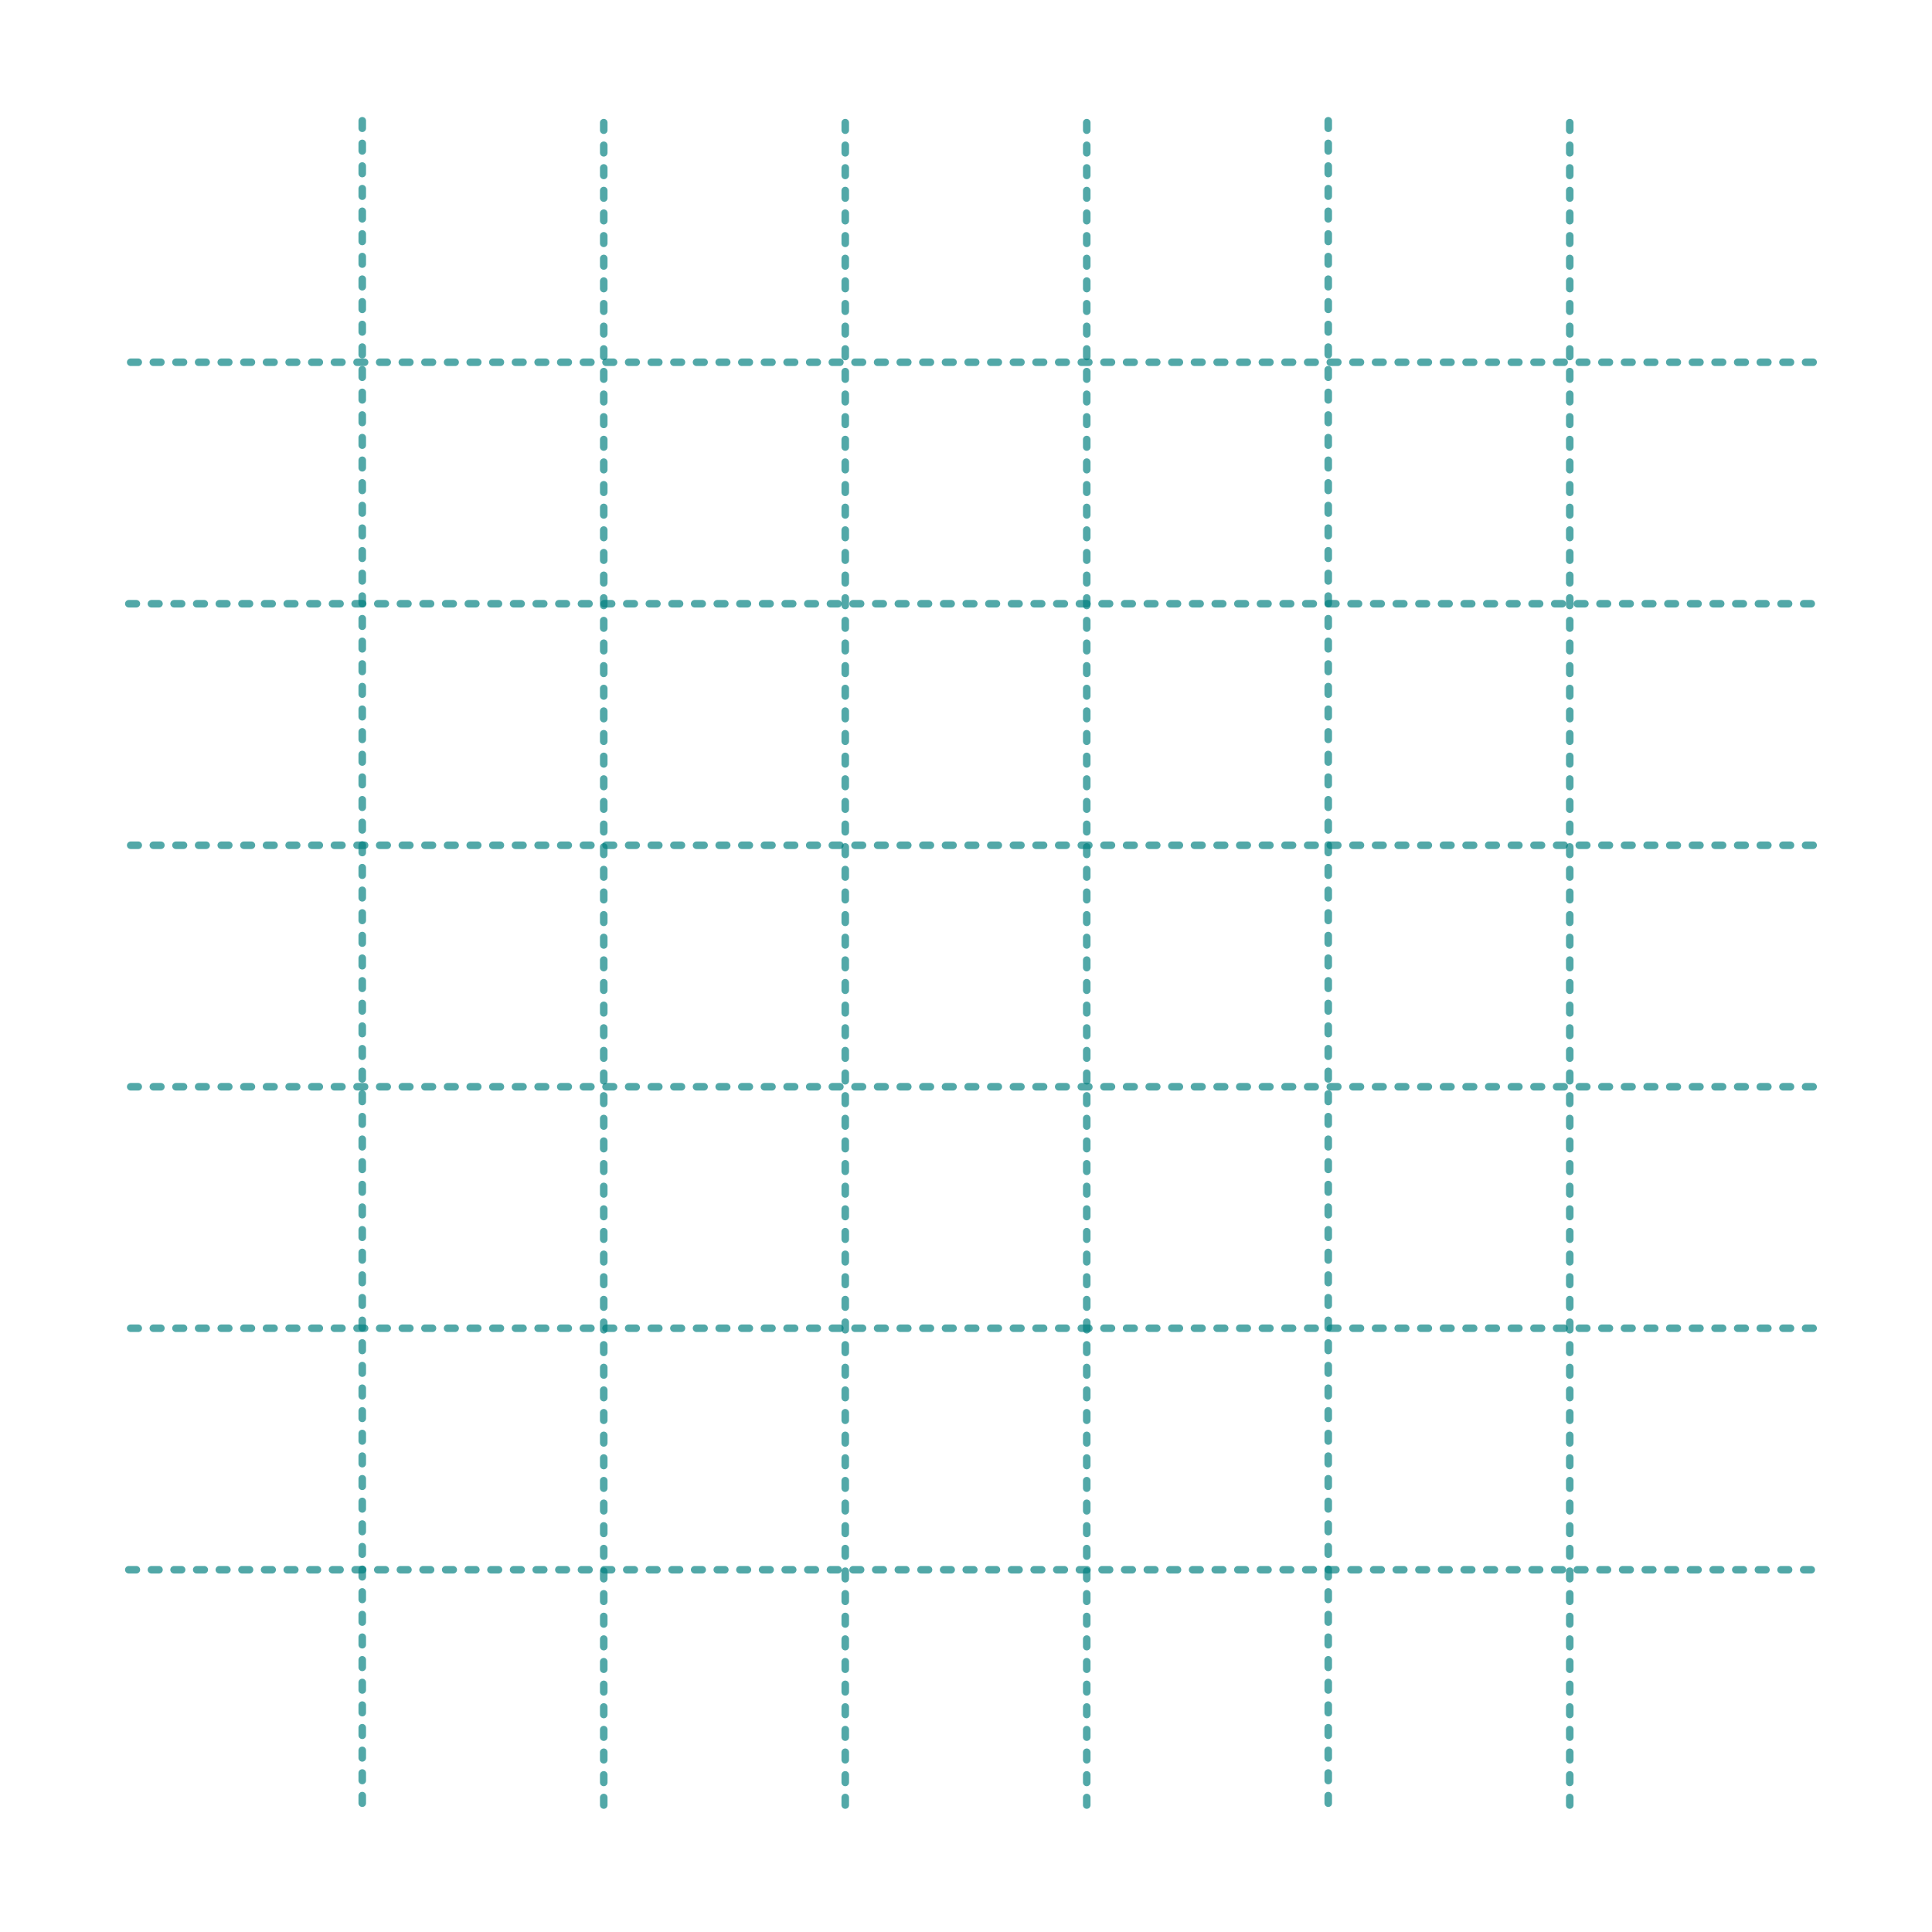 <?xml version="1.0" encoding="UTF-8" standalone="no"?>
<!-- Created with Inkscape (http://www.inkscape.org/) -->

<svg
   width="512"
   height="512"
   viewBox="0 0 135.467 135.467"
   version="1.1"
   id="svg5"
   inkscape:version="1.1.2 (0a00cf5339, 2022-02-04)"
   sodipodi:docname="tiling1.svg"
   inkscape:export-filename="/tmp/3dpipeline.png"
   inkscape:export-xdpi="157.81"
   inkscape:export-ydpi="157.81"
   xmlns:inkscape="http://www.inkscape.org/namespaces/inkscape"
   xmlns:sodipodi="http://sodipodi.sourceforge.net/DTD/sodipodi-0.dtd"
   xmlns="http://www.w3.org/2000/svg"
   xmlns:svg="http://www.w3.org/2000/svg">
  <sodipodi:namedview
     id="namedview7"
     pagecolor="#fdcfd3"
     bordercolor="#666666"
     borderopacity="1.0"
     inkscape:pageshadow="2"
     inkscape:pageopacity="0"
     inkscape:pagecheckerboard="0"
     inkscape:document-units="px"
     showgrid="true"
     units="px"
     width="1280px"
     inkscape:zoom="1.327371"
     inkscape:cx="479.89599"
     inkscape:cy="248.98842"
     inkscape:window-width="3840"
     inkscape:window-height="2039"
     inkscape:window-x="0"
     inkscape:window-y="0"
     inkscape:window-maximized="1"
     inkscape:current-layer="layer1"
     inkscape:snap-global="true"
     inkscape:lockguides="true"
     inkscape:snap-bbox="true"
     inkscape:snap-bbox-midpoints="true"
     inkscape:snap-grids="true"
     inkscape:object-paths="true"
     inkscape:snap-smooth-nodes="false"
     inkscape:snap-object-midpoints="true"
     inkscape:snap-page="true"
     fit-margin-top="0"
     fit-margin-left="0"
     fit-margin-right="0"
     fit-margin-bottom="0">
    <inkscape:grid
       type="xygrid"
       id="grid824"
       spacingx="4.233"
       spacingy="4.233"
       empspacing="4"
       originx="-76.2"
       originy="-25.4" />
  </sodipodi:namedview>
  <defs
     id="defs2">
    <marker
       style="overflow:visible"
       id="TriangleOutM"
       refX="0"
       refY="0"
       orient="auto"
       inkscape:stockid="TriangleOutM"
       inkscape:isstock="true">
      <path
         transform="scale(0.4)"
         style="fill:context-stroke;fill-rule:evenodd;stroke:context-stroke;stroke-width:1pt"
         d="M 5.77,0 -2.88,5 V -5 Z"
         id="path102967" />
    </marker>
    <marker
       style="overflow:visible"
       id="TriangleOutS"
       refX="0"
       refY="0"
       orient="auto"
       inkscape:stockid="TriangleOutS"
       inkscape:isstock="true">
      <path
         transform="scale(0.2)"
         style="fill:context-stroke;fill-rule:evenodd;stroke:context-stroke;stroke-width:1pt"
         d="M 5.77,0 -2.88,5 V -5 Z"
         id="path102970" />
    </marker>
    <marker
       style="overflow:visible"
       id="marker104171"
       refX="0"
       refY="0"
       orient="auto"
       inkscape:stockid="Arrow2Send"
       inkscape:isstock="true">
      <path
         transform="matrix(-0.3,0,0,-0.3,0.69,0)"
         d="M 8.719,4.034 -2.207,0.016 8.719,-4.002 C 6.973,-1.63 6.983,1.616 8.719,4.034 Z"
         style="fill:context-stroke;fill-rule:evenodd;stroke:context-stroke;stroke-width:0.625;stroke-linejoin:round"
         id="path104169" />
    </marker>
    <marker
       style="overflow:visible"
       id="Arrow2Send"
       refX="0"
       refY="0"
       orient="auto"
       inkscape:stockid="Arrow2Send"
       inkscape:isstock="true">
      <path
         transform="matrix(-0.3,0,0,-0.3,0.69,0)"
         d="M 8.719,4.034 -2.207,0.016 8.719,-4.002 C 6.973,-1.63 6.983,1.616 8.719,4.034 Z"
         style="fill:context-stroke;fill-rule:evenodd;stroke:context-stroke;stroke-width:0.625;stroke-linejoin:round"
         id="path102855" />
    </marker>
    <marker
       style="overflow:visible"
       id="marker103100"
       refX="0"
       refY="0"
       orient="auto"
       inkscape:stockid="Arrow2Mend"
       inkscape:isstock="true">
      <path
         transform="scale(-0.6)"
         d="M 8.719,4.034 -2.207,0.016 8.719,-4.002 C 6.973,-1.63 6.983,1.616 8.719,4.034 Z"
         style="fill:context-stroke;fill-rule:evenodd;stroke:context-stroke;stroke-width:0.625;stroke-linejoin:round"
         id="path103098" />
    </marker>
    <marker
       style="overflow:visible"
       id="Arrow2Mend"
       refX="0"
       refY="0"
       orient="auto"
       inkscape:stockid="Arrow2Mend"
       inkscape:isstock="true">
      <path
         transform="scale(-0.6)"
         d="M 8.719,4.034 -2.207,0.016 8.719,-4.002 C 6.973,-1.63 6.983,1.616 8.719,4.034 Z"
         style="fill:context-stroke;fill-rule:evenodd;stroke:context-stroke;stroke-width:0.625;stroke-linejoin:round"
         id="path102849" />
    </marker>
    <marker
       style="overflow:visible"
       id="Arrow1Send"
       refX="0"
       refY="0"
       orient="auto"
       inkscape:stockid="Arrow1Send"
       inkscape:isstock="true">
      <path
         transform="matrix(-0.2,0,0,-0.2,-1.2,0)"
         style="fill:context-stroke;fill-rule:evenodd;stroke:context-stroke;stroke-width:1pt"
         d="M 0,0 5,-5 -12.5,0 5,5 Z"
         id="path102837" />
    </marker>
    <marker
       style="overflow:visible"
       id="TriangleOutS-7"
       refX="0"
       refY="0"
       orient="auto"
       inkscape:stockid="TriangleOutS"
       inkscape:isstock="true">
      <path
         transform="scale(0.2)"
         style="fill:context-stroke;fill-rule:evenodd;stroke:context-stroke;stroke-width:1pt"
         d="M 5.77,0 -2.88,5 V -5 Z"
         id="path102970-0" />
    </marker>
    <marker
       style="overflow:visible"
       id="TriangleOutS-7-2"
       refX="0"
       refY="0"
       orient="auto"
       inkscape:stockid="TriangleOutS"
       inkscape:isstock="true">
      <path
         transform="scale(0.2)"
         style="fill:context-stroke;fill-rule:evenodd;stroke:context-stroke;stroke-width:1pt"
         d="M 5.77,0 -2.88,5 V -5 Z"
         id="path102970-0-8" />
    </marker>
    <marker
       style="overflow:visible"
       id="TriangleOutM-5"
       refX="0"
       refY="0"
       orient="auto"
       inkscape:stockid="TriangleOutM"
       inkscape:isstock="true">
      <path
         transform="scale(0.4)"
         style="fill:context-stroke;fill-rule:evenodd;stroke:context-stroke;stroke-width:1pt"
         d="M 5.77,0 -2.88,5 V -5 Z"
         id="path102967-0" />
    </marker>
    <marker
       style="overflow:visible"
       id="TriangleOutM-4"
       refX="0"
       refY="0"
       orient="auto"
       inkscape:stockid="TriangleOutM"
       inkscape:isstock="true">
      <path
         transform="scale(0.4)"
         style="fill:context-stroke;fill-rule:evenodd;stroke:context-stroke;stroke-width:1pt"
         d="M 5.77,0 -2.88,5 V -5 Z"
         id="path102967-2" />
    </marker>
  </defs>
  <g
     inkscape:label="Layer 1"
     inkscape:groupmode="layer"
     id="layer1"
     transform="translate(-76.2,-25.4)"
     style="display:none">
    <rect
       style="color:#000000;overflow:visible;fill:#ffe0e0;fill-opacity:1;fill-rule:nonzero;stroke:none;stroke-width:1.058;stroke-linecap:round;stroke-linejoin:round;stroke-miterlimit:2;stroke-dasharray:none;stroke-dashoffset:0;stroke-opacity:1;paint-order:normal;stop-color:#000000"
       id="rect128236-2-0"
       width="118.533"
       height="118.533"
       x="84.667"
       y="33.867" />
    <rect
       style="color:#000000;overflow:visible;fill:none;fill-opacity:1;fill-rule:nonzero;stroke:none;stroke-width:1.058;stroke-linecap:round;stroke-linejoin:round;stroke-miterlimit:2;stroke-dasharray:none;stroke-dashoffset:0;stroke-opacity:1;paint-order:normal;stop-color:#000000"
       id="rect128236-2-0-1"
       width="118.533"
       height="118.533"
       x="84.667"
       y="33.867" />
    <g
       id="layer7"
       style="clip-rule:evenodd;display:inline;fill-rule:evenodd;stroke-width:1.479;stroke-linejoin:round;stroke-miterlimit:2"
       transform="matrix(0.179,0,0,0.179,143.933,140.097)">
      <path
         id="path1639"
         style="color:#000000;overflow:visible;fill:#2c2c2c;fill-opacity:1;fill-rule:evenodd;stroke:none;stroke-width:1.479;stroke-linecap:round;stroke-linejoin:round;stroke-miterlimit:2;stroke-dasharray:none;stroke-opacity:0.5;paint-order:stroke markers fill"
         d="M 475,150 H 350 L 349.998,550 483.732,455.273 460,390 515.635,432.674 600,372.916 Z"
         transform="translate(-350,-550)" />
      <path
         style="color:#000000;overflow:visible;fill:#d3506f;fill-opacity:1;fill-rule:evenodd;stroke:none;stroke-width:1.479;stroke-linecap:round;stroke-linejoin:round;stroke-miterlimit:2;stroke-dasharray:none;stroke-opacity:0.5;paint-order:stroke markers fill"
         d="M -250,-177.083 0,0 15,-45 21.341,-300 0,-347.674 5e-5,-360 -100,-400 H -125 Z"
         id="path1627" />
      <path
         style="color:#000000;overflow:visible;fill:#a61200;fill-opacity:1;fill-rule:evenodd;stroke:none;stroke-width:1.479;stroke-linecap:round;stroke-linejoin:round;stroke-miterlimit:2;stroke-dasharray:none;stroke-opacity:0.5;paint-order:stroke markers fill"
         d="M -125,-400 0,-442.453 59.406,-422.277 40,-405 125,-400 0,-347.674"
         id="path1629" />
      <path
         style="color:#000000;overflow:visible;fill:#00a67c;fill-opacity:1;fill-rule:evenodd;stroke:none;stroke-width:1.479;stroke-linecap:round;stroke-linejoin:round;stroke-miterlimit:2;stroke-dasharray:none;stroke-opacity:0.5;paint-order:stroke markers fill"
         d="M -25,-475 H 50 L 40,-525 Z"
         id="path1631" />
      <path
         style="color:#000000;overflow:visible;fill:#edbb60;fill-opacity:1;fill-rule:evenodd;stroke:none;stroke-width:1.479;stroke-linecap:round;stroke-linejoin:round;stroke-miterlimit:2;stroke-dasharray:none;stroke-opacity:0.5;paint-order:stroke markers fill"
         d="M 4.9025e-5,-400 5e-5,-525 -50,-500 Z"
         id="path1633" />
      <path
         style="color:#000000;overflow:visible;fill:#ffffff;fill-opacity:1;fill-rule:evenodd;stroke:none;stroke-width:1.479;stroke-linecap:round;stroke-linejoin:round;stroke-miterlimit:2;stroke-dasharray:none;stroke-opacity:0.5;paint-order:stroke markers fill"
         d="M 133.732,-94.727 100.913,-140.34 -0.002,0 0,-347.674 165.636,-117.325 Z"
         id="path1641" />
      <path
         style="color:#000000;overflow:visible;fill:#96caf3;fill-opacity:1;fill-rule:evenodd;stroke:none;stroke-width:1.479;stroke-linecap:round;stroke-linejoin:round;stroke-miterlimit:2;stroke-dasharray:none;stroke-opacity:0.5;paint-order:stroke markers fill"
         d="M 40,-106.791 V -225 L 82.566,-165.893 Z"
         id="path1643" />
      <path
         style="color:#000000;overflow:visible;opacity:1;fill:#530900;fill-opacity:1;fill-rule:evenodd;stroke:none;stroke-width:2.666;stroke-linecap:round;stroke-linejoin:round;stroke-miterlimit:2;stroke-dasharray:none;stroke-opacity:0.5;paint-order:stroke markers fill"
         d="M 4.9025e-5,-400 H 125 L 59.406,-422.277"
         id="path1955" />
    </g>
  </g>
  <g
     inkscape:groupmode="layer"
     id="layer2"
     inkscape:label="Layer 2"
     style="display:inline"
     transform="translate(-8.467,-8.467)">
    <g
       id="g34060"
       transform="translate(-67.733,-16.933)"
       style="fill:#ff00ff;stroke:#008080">
      <path
         style="color:#000000;overflow:visible;fill:#ff00ff;fill-opacity:1;fill-rule:nonzero;stroke:#008080;stroke-width:0.529;stroke-linecap:round;stroke-linejoin:round;stroke-miterlimit:2;stroke-dasharray:0.529, 1.058;stroke-dashoffset:0;stroke-opacity:0.677;paint-order:normal;stop-color:#000000"
         d="M 101.6,33.867 V 152.4"
         id="path171003" />
      <path
         style="color:#000000;overflow:visible;fill:#ff00ff;fill-opacity:1;fill-rule:nonzero;stroke:#008080;stroke-width:0.529;stroke-linecap:round;stroke-linejoin:round;stroke-miterlimit:2;stroke-dasharray:0.529, 1.058;stroke-dashoffset:0;stroke-opacity:0.677;paint-order:normal;stop-color:#000000"
         d="M 118.533,33.999 V 152.532"
         id="path171003-4" />
      <path
         style="color:#000000;overflow:visible;fill:#ff00ff;fill-opacity:1;fill-rule:nonzero;stroke:#008080;stroke-width:0.529;stroke-linecap:round;stroke-linejoin:round;stroke-miterlimit:2;stroke-dasharray:0.529, 1.058;stroke-dashoffset:0;stroke-opacity:0.677;paint-order:normal;stop-color:#000000"
         d="M 135.467,33.999 V 152.532"
         id="path171003-40" />
      <path
         style="color:#000000;overflow:visible;fill:#ff00ff;fill-opacity:1;fill-rule:nonzero;stroke:#008080;stroke-width:0.529;stroke-linecap:round;stroke-linejoin:round;stroke-miterlimit:2;stroke-dasharray:0.529, 1.058;stroke-dashoffset:0;stroke-opacity:0.677;paint-order:normal;stop-color:#000000"
         d="M 152.4,33.999 V 152.532"
         id="path171003-6" />
      <path
         style="color:#000000;overflow:visible;fill:#ff00ff;fill-opacity:1;fill-rule:nonzero;stroke:#008080;stroke-width:0.529;stroke-linecap:round;stroke-linejoin:round;stroke-miterlimit:2;stroke-dasharray:0.529, 1.058;stroke-dashoffset:0;stroke-opacity:0.677;paint-order:normal;stop-color:#000000"
         d="M 169.333,33.867 V 152.4"
         id="path171003-0" />
      <path
         style="color:#000000;overflow:visible;fill:#ff00ff;fill-opacity:1;fill-rule:nonzero;stroke:#008080;stroke-width:0.529;stroke-linecap:round;stroke-linejoin:round;stroke-miterlimit:2;stroke-dasharray:0.529, 1.058;stroke-dashoffset:0;stroke-opacity:0.677;paint-order:normal;stop-color:#000000"
         d="M 186.267,33.999 V 152.532"
         id="path171003-2" />
      <g
         id="g171659"
         transform="rotate(-90,182.033,46.567)"
         style="fill:#ff00ff;stroke:#008080">
        <path
           style="color:#000000;overflow:visible;fill:#ff00ff;fill-opacity:1;fill-rule:nonzero;stroke:#008080;stroke-width:0.529;stroke-linecap:round;stroke-linejoin:round;stroke-miterlimit:2;stroke-dasharray:0.529, 1.058;stroke-dashoffset:0;stroke-opacity:0.677;paint-order:normal;stop-color:#000000"
           d="M 93.133,67.733 V -50.8"
           id="path171003-9" />
        <path
           style="color:#000000;overflow:visible;fill:#ff00ff;fill-opacity:1;fill-rule:nonzero;stroke:#008080;stroke-width:0.529;stroke-linecap:round;stroke-linejoin:round;stroke-miterlimit:2;stroke-dasharray:0.529, 1.058;stroke-dashoffset:0;stroke-opacity:0.677;paint-order:normal;stop-color:#000000"
           d="M 110.067,67.866 V -50.668"
           id="path171003-4-8" />
        <path
           style="color:#000000;overflow:visible;fill:#ff00ff;fill-opacity:1;fill-rule:nonzero;stroke:#008080;stroke-width:0.529;stroke-linecap:round;stroke-linejoin:round;stroke-miterlimit:2;stroke-dasharray:0.529, 1.058;stroke-dashoffset:0;stroke-opacity:0.677;paint-order:normal;stop-color:#000000"
           d="M 127,67.866 V -50.668"
           id="path171003-40-7" />
        <path
           style="color:#000000;overflow:visible;fill:#ff00ff;fill-opacity:1;fill-rule:nonzero;stroke:#008080;stroke-width:0.529;stroke-linecap:round;stroke-linejoin:round;stroke-miterlimit:2;stroke-dasharray:0.529, 1.058;stroke-dashoffset:0;stroke-opacity:0.677;paint-order:normal;stop-color:#000000"
           d="M 143.933,67.866 V -50.668"
           id="path171003-6-6" />
        <path
           style="color:#000000;overflow:visible;fill:#ff00ff;fill-opacity:1;fill-rule:nonzero;stroke:#008080;stroke-width:0.529;stroke-linecap:round;stroke-linejoin:round;stroke-miterlimit:2;stroke-dasharray:0.529, 1.058;stroke-dashoffset:0;stroke-opacity:0.677;paint-order:normal;stop-color:#000000"
           d="M 160.867,67.733 V -50.8"
           id="path171003-0-5" />
        <path
           style="color:#000000;overflow:visible;fill:#ff00ff;fill-opacity:1;fill-rule:nonzero;stroke:#008080;stroke-width:0.529;stroke-linecap:round;stroke-linejoin:round;stroke-miterlimit:2;stroke-dasharray:0.529, 1.058;stroke-dashoffset:0;stroke-opacity:0.677;paint-order:normal;stop-color:#000000"
           d="M 177.8,67.866 V -50.668"
           id="path171003-2-1" />
      </g>
    </g>
  </g>
  <g
     inkscape:groupmode="layer"
     id="layer4"
     inkscape:label="Layer 4"
     style="display:none"
     transform="translate(-8.467,-8.467)">
    <path
       style="color:#000000;overflow:visible;fill:none;fill-opacity:0.346;fill-rule:nonzero;stroke:#6cda7f;stroke-width:0.529;stroke-linecap:round;stroke-linejoin:round;stroke-miterlimit:2;stroke-dasharray:none;stroke-dashoffset:0;stroke-opacity:1;paint-order:normal;stop-color:#000000"
       d="M 143.933,77.895 143.933,140.097 188.66,108.415 Z"
       id="path172219"
       transform="translate(-67.733,-16.933)" />
  </g>
  <g
     inkscape:groupmode="layer"
     id="layer5"
     inkscape:label="Layer 5"
     style="display:none"
     transform="translate(-8.467,-8.467)">
    <path
       id="rect171921"
       style="overflow:visible;fill:#000000;fill-opacity:0.7;stroke:none;stroke-width:0.529;stroke-linecap:round;stroke-linejoin:round;stroke-miterlimit:2;stroke-dasharray:0.529, 1.058;stroke-opacity:0.677;stop-color:#000000"
       d="M 16.933,16.933 V 135.467 H 67.733 V 50.8 H 84.667 L 101.6,50.8 V 67.733 H 118.533 V 84.667 H 135.467 V 16.933 Z M 118.533,101.6 V 118.533 H 84.667 V 135.467 H 135.467 V 101.6 Z"
       sodipodi:nodetypes="ccccccccccccccccccc" />
  </g>
  <g
     inkscape:groupmode="layer"
     id="layer6"
     inkscape:label="Over"
     style="display:none"
     transform="translate(-8.467,-8.467)">
    <rect
       style="color:#000000;display:inline;overflow:visible;fill:none;fill-opacity:1;fill-rule:nonzero;stroke:#d3506f;stroke-width:1.058;stroke-linecap:round;stroke-linejoin:round;stroke-miterlimit:2;stroke-dasharray:none;stroke-dashoffset:0;stroke-opacity:1;paint-order:normal;stop-color:#000000"
       id="rect128236-2-0-1-7"
       width="118.533"
       height="118.533"
       x="16.933"
       y="16.933" />
  </g>
</svg>
